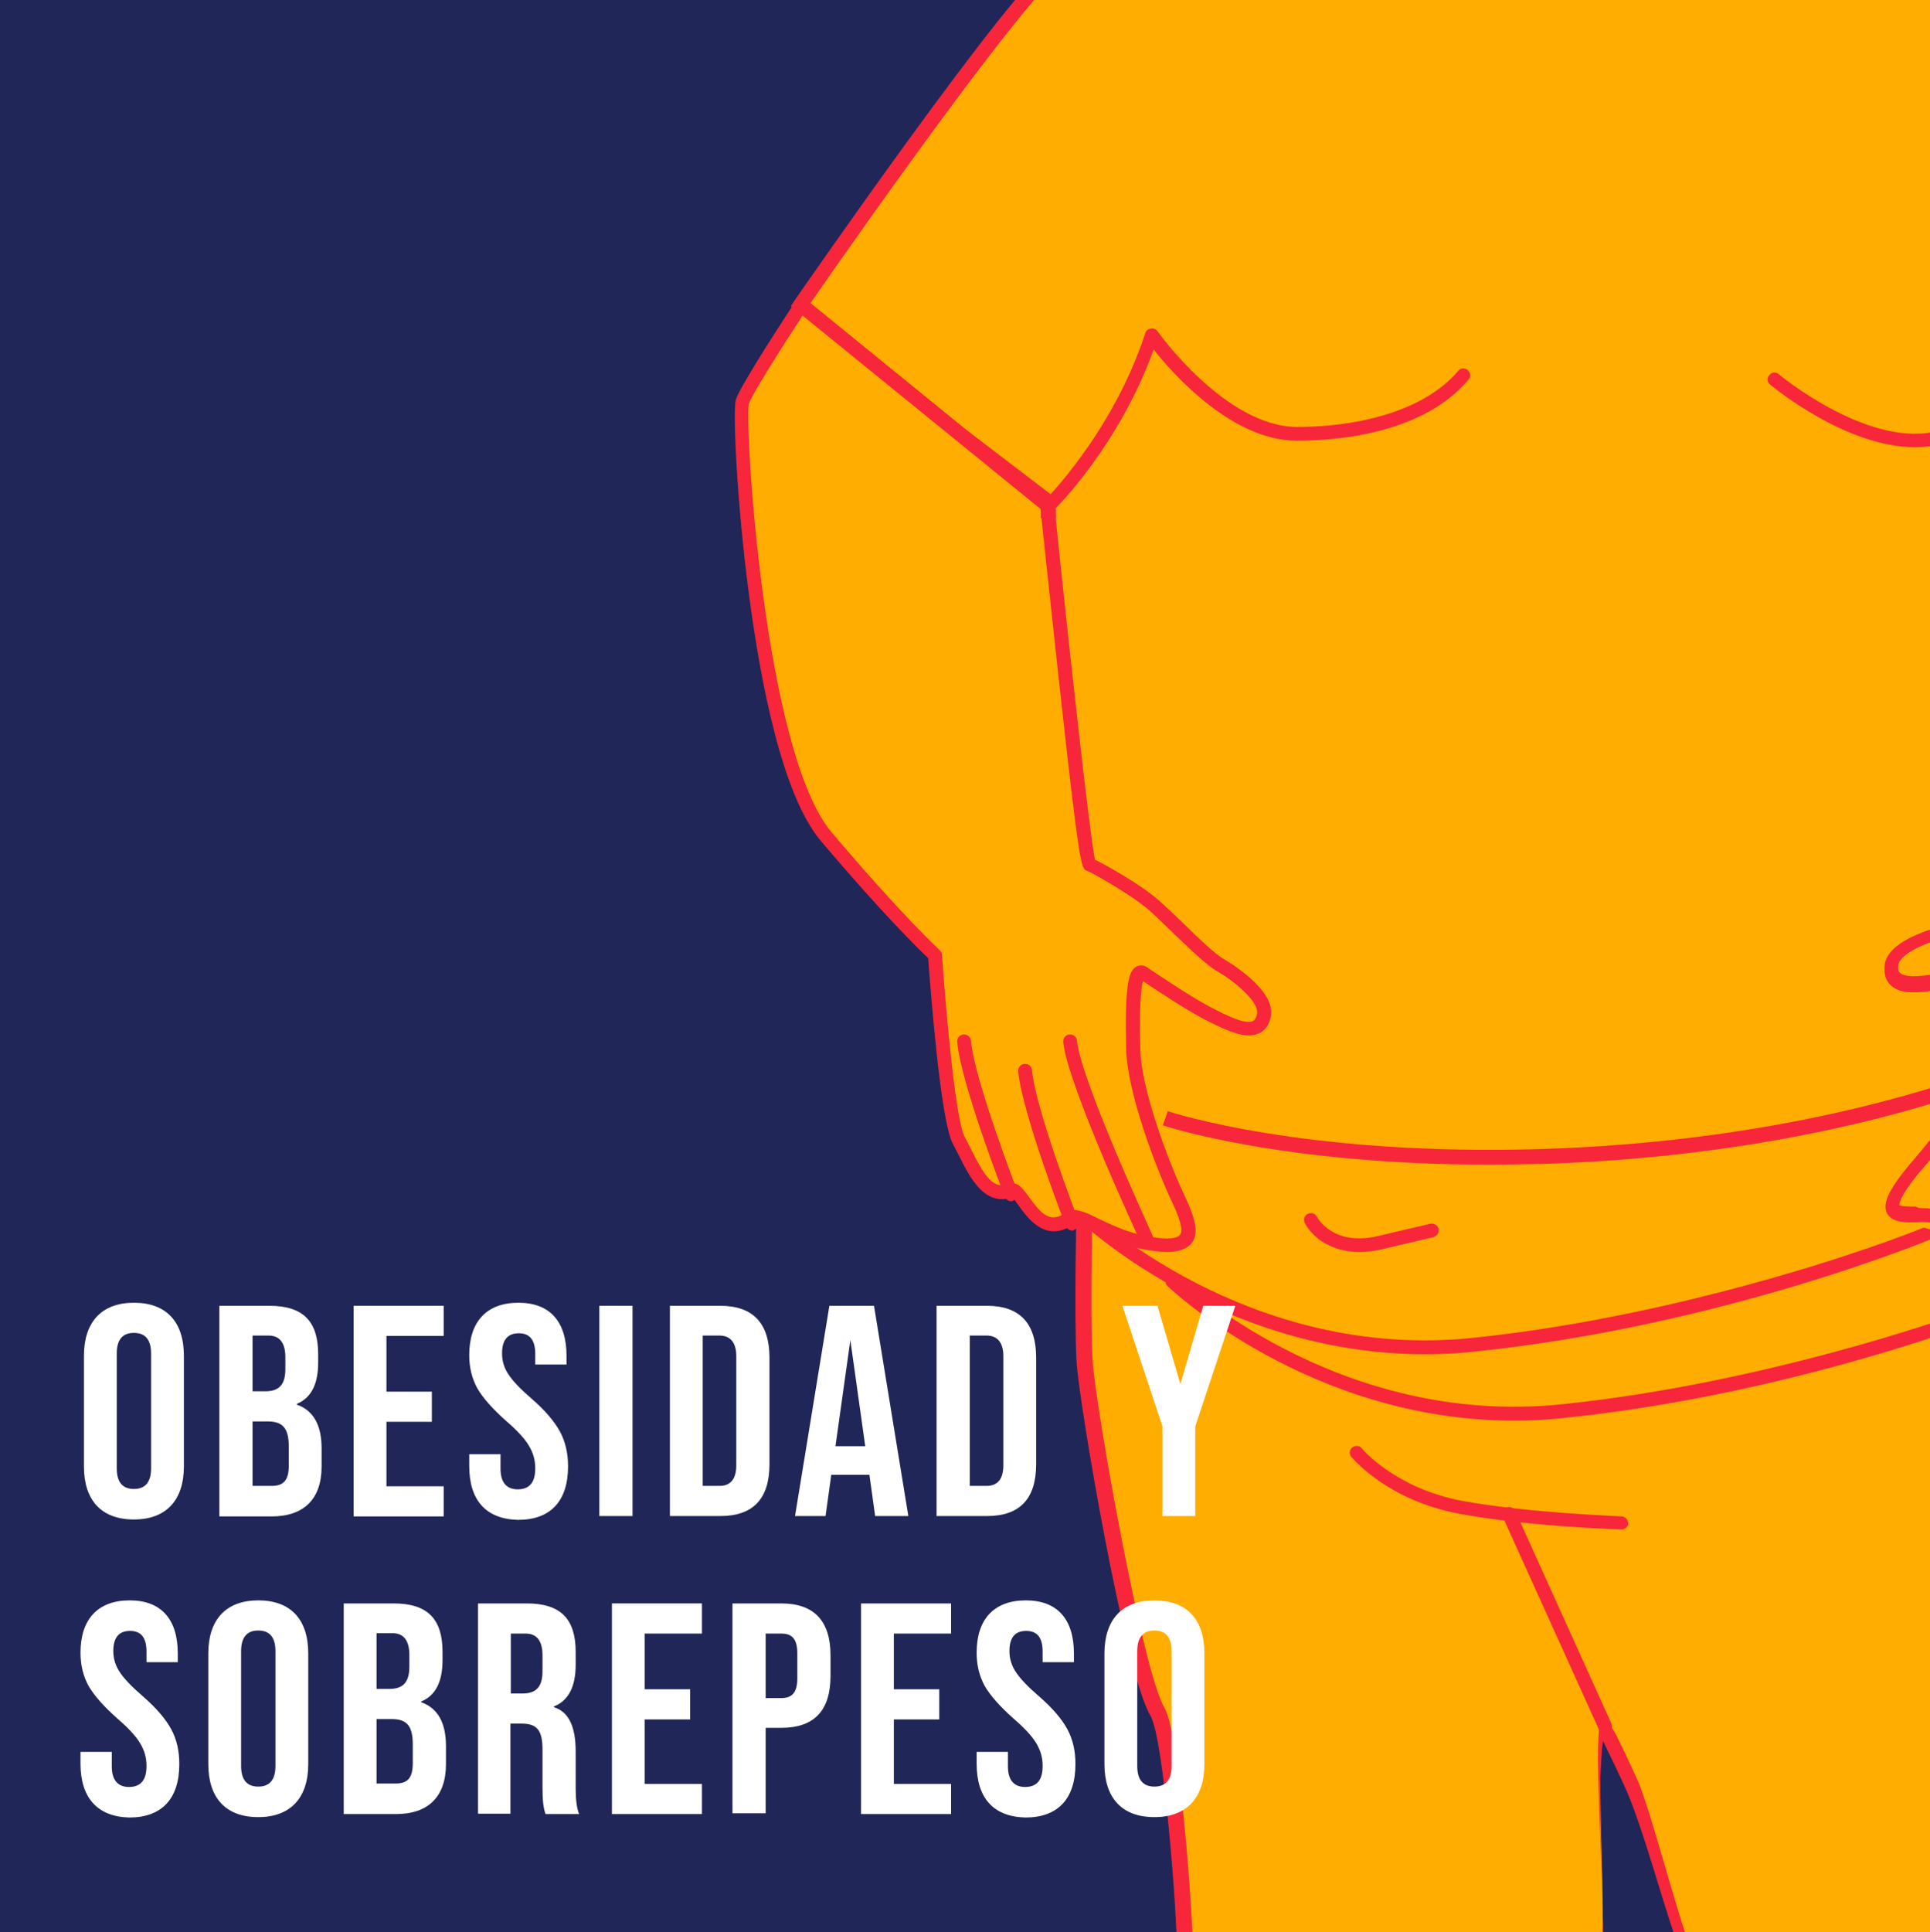 <?xml version="1.0" encoding="utf-8"?>
<!-- Generator: Adobe Illustrator 25.0.0, SVG Export Plug-In . SVG Version: 6.00 Build 0)  -->
<svg version="1.1" id="Layer_1" xmlns="http://www.w3.org/2000/svg" xmlns:xlink="http://www.w3.org/1999/xlink" x="0px" y="0px"
	 viewBox="0 0 505.9 506.4" style="enable-background:new 0 0 505.9 506.4;" xml:space="preserve">
<style type="text/css">
	.st0{fill:#202657;}
	.st1{clip-path:url(#SVGID_2_);}
	.st2{fill:#FFAD00;}
	.st3{fill:#F7263A;}
	.st4{fill-rule:evenodd;clip-rule:evenodd;fill:#F7263A;}
	.st5{fill:#FFFFFF;}
</style>
<g>
	<g>
		<rect x="-2.9" y="-0.9" class="st0" width="509" height="509"/>
	</g>
	<g>
		<defs>
			<polygon id="SVGID_1_" points="-3,505.8 507.4,507.5 506.1,-0.2 -3.8,-2.7 			"/>
		</defs>
		<clipPath id="SVGID_2_">
			<use xlink:href="#SVGID_1_"  style="overflow:visible;"/>
		</clipPath>
		<g class="st1">
			<path class="st2" d="M422.3,456c6.8,13.6,18.1,61.1,23.5,62.5c5.4,1.4,25.2,15,60.6,8.8s53.1-27.2,53.1-27.2
				s17.2-114.9,19.3-127.8c2.1-12.9,14.3-75.5,0-91.2c-14.3-15.6-121.1,53.7-130.6,55.8s-93.9,3.4-117.7-4.1
				c-23.8-7.5-46.3-19.5-46.3-19.5s-0.7,31.9,0,43.4c0.7,11.5,12.9,81.5,19,91.7c6.1,10.2,5.7,65.7,7.7,65.7s16.6,15,44.4,15
				s56.3,0,62.4-4.1C423.9,521,415.5,442.4,422.3,456z"/>
			<path class="st3" d="M488.5,530.7c-19.2,0-32.1-5.7-39.1-8.8c-1.8-0.8-3.2-1.4-4.1-1.6c-4.6-1.1-12.8-37.9-19.6-52.5
				c-1.7-3.7-3.5-7.5-5.2-10.9c-0.1-0.2-0.2-0.4-0.3-0.6c-0.4,2.3-0.5,6.2-0.7,9.3c-0.6,11.3,2.5,58.7-0.9,61
				c-6.1,4.1-29.1,4.4-63.4,4.4c-22.4,0-36.4-9.5-42.4-13.5c-0.9-0.6-1.9-1.3-2.3-1.5c-0.5-0.1-0.9-0.3-1.3-0.6
				c-1-1-0.9-2.7-0.8-6.3c0.2-5.4-3.2-53.5-6.9-59.6c-6.5-10.8-18.6-81.2-19.3-92.6c-0.7-11.4,0-42.2,0-43.5c0-0.6,0.4-1.2,0.9-1.5
				c0.5-0.3,1.2-0.3,1.8,0c0.2,0.1,22.6,12,46,19.3c23,7.2,107.5,6,116.8,4c2.3-0.5,12.9-6.5,25.2-13.5
				c17.4-9.9,41.3-23.4,61.9-32.9c25.6-11.8,40-14.6,45.2-8.9c12.3,13.5,6.5,57,1.1,88.5c-0.3,1.7-0.5,3.1-0.7,4.1
				c-2.1,12.8-18.5,124.4-19.3,127.9c-0.1,0.3-0.2,0.5-0.4,0.7c-0.2,0.2-4.7,5.5-13.6,11.6c-8.2,5.6-21.9,13-40.5,16.2
				C500.1,530.3,494.1,530.7,488.5,530.7z M420,451.3c2,0,3.2,2.5,3.9,3.9l0,0c1.7,3.4,3.5,7.3,5.2,11c4.3,9.3,13.9,49.7,17.2,50.5
				c1.1,0.3,2.6,0.9,4.7,1.8c8.7,3.9,26.7,11.9,55.2,7c17.9-3.1,31.1-10.2,39-15.5c7.4-5,11.7-9.6,12.8-10.8
				c1.6-6.7,17.2-115,19.2-127.2c0.2-1.1,0.4-2.5,0.7-4.2c3-17.8,12.2-71.8-0.2-85.5c-2.2-2.4-10.4-4.4-41,9.7
				c-20.4,9.4-44.3,22.9-61.6,32.8c-15.4,8.7-23.5,13.3-26.2,13.8c-10.6,2.3-95,3.3-118.6-4.1c-19-6-37.3-14.9-44-18.2
				c-0.1,8.1-0.5,31.1,0.1,40.3c0.7,11.8,13.1,81.4,18.8,90.9c4.2,7,7.5,56,7.4,61.5c0,1.2-0.1,2.7,0,3.5c0.7,0.3,1.5,0.9,2.8,1.8
				c5.7,3.9,19.1,12.9,40.3,12.9c26.1,0,55.8,0,61.4-3.8c2.1-1.4,2.7-12.4,3-18.4c0.5-10-2.8-53.3-0.2-53.8
				C419.6,451.4,419.8,451.3,420,451.3z M310.9,516C310.9,516,310.9,516,310.9,516C310.9,516,310.9,516,310.9,516z"/>
			<path class="st2" d="M253.5,264.9c0,0-4,14.2,6.9,30.6c10.9,16.4,36.7,34.7,36.7,34.7s115.3,20.3,137.6,15.6
				c22.3-4.7,55.1-28.6,71.3-28.6c16.1,0,91.2-41,83.5-56.4c-7.7-15.4-124.6-0.7-154.7,0C404.6,261.5,253.5,264.9,253.5,264.9z"/>
			<path class="st2" d="M360.1-82.4c0.4,0.6-1.1,13.9,5.7,22.4c10.6,13,31.4,23.2,35,24.4c6.2,2.2,38.5-12.5,48.9-18.1
				c7.2-3.9,11.4-4.8,13.7-13.6c6.9-25.2-4.1-43.6-20.2-76.3c-3.4-7.1-8.3-13.3-14.5-18c-21.7-16.9-52.9-13-69.7,8.6
				C335.8-123.6,338.5-116.4,360.1-82.4z"/>
			<path class="st3" d="M415.3-199.1c-30.3-6.6-88.2,38.4-86.1,65.7c2.1,27.3,51,2.7,51,2.7s-13,1.8-19.6-1.1c0,0,22-2.5,37.6-13.8
				c0,0-9.1,2.8-15.8,1.1c0,0,13.1-2,22.8-9.1c0.3-0.2,0.6-0.4,0.9-0.6c4.7,1.1,5.9,5.8,9.2,10.3c7.5,10.1,11.7,15.8,17.6,22.9
				c0,0-2.7-16.5,6.8-18c10.2-1.6,2.8,20.8,6.2,28.9l15.4,5.6c-0.5-4.1,3.9-15.2,2.9-19.9c-3.1-13.9-6.9-26.2-11.3-36.1c0,0,0,0,0,0
				C452.9-160.5,445.6-192.5,415.3-199.1z"/>
			<path class="st2" d="M378.4-73.9c0,0-22.2,20.1-13.9,36.8s8.2,16.7,8.2,16.7s96.8,7,117.3-1.5s14.8-25.2,10.7-35.2
				c-4.1-10.1-25.4-23.6-41-26.3C444-86.3,378.4-73.9,378.4-73.9z"/>
			<path class="st3" d="M401.9-33.2c-0.9,0-1.6-0.1-2.2-0.3c-2.7-0.9-24.5-11.1-35.8-25c-5.9-7.3-6-17.9-6-21.9c0-0.4,0-0.8,0-1
				c-21.3-33.6-24.9-41.9-0.8-72.4c0.6-0.8,1.8-0.9,2.5-0.3c0.8,0.6,0.9,1.8,0.3,2.5c-22.8,28.8-19.9,35.2,1.2,68.5
				c0.4,0.6,0.4,1,0.4,2.6c0,3.6,0.1,13.3,5.2,19.6c9.9,12.2,29.9,22.4,34.2,23.8c4.9,1.8,34.1-10.8,47.5-18c1-0.5,1.9-1,2.7-1.4
				c5.5-2.8,8.2-4.2,10-11.1c0.3-1,1.2-1.5,2.2-1.3c1,0.3,1.5,1.2,1.3,2.2c-2.2,8.4-6.3,10.5-11.9,13.4c-0.8,0.4-1.7,0.9-2.7,1.4
				C445.5-49.2,412.9-33.2,401.9-33.2z M358.2-81C358.2-81,358.2-81,358.2-81L358.2-81z"/>
			<path class="st2" d="M253.5,280.3c0,0,20.8,26.1,151.1,22.7c102.2-2.7,166.2-39.3,177.1-57.5c10.9-18.2,3.2-69.9-2.3-79
				c-5.4-9.1-16.9-15.2-16.9-15.2l21-38c0,0,21.8-24.3,44.9-36.3s26.1-16.9,26.1-16.9S594.4-31,578.1-39.5
				c-16.3-8.6-61.2-25.3-73.5-28.5c-12.2-3.2-31.3-8.1-31.3-8.1s-10.9,48.9-49,52.1s-53.1-15-55.8-18.8s-5.4-9.9-5.4-9.9
				S288.3-16,277.4-8.9S210,79.8,210,79.8l64.9,52.8l-0.1,3.3c0,0-31.7,53-28.8,119.2C247,275.7,253.5,280.3,253.5,280.3z"/>
			<path class="st3" d="M502,117.2c-18.2,0-37.1-15.7-38-16.4c-0.8-0.6-0.9-1.8-0.2-2.5c0.6-0.8,1.8-0.9,2.5-0.2
				c0.2,0.2,24,19.9,42.2,14.7c18.3-5.1,31.6-14.2,36.6-25c0.4-0.9,1.5-1.3,2.4-0.9c0.9,0.4,1.3,1.5,0.9,2.4
				c-5.5,11.9-19.3,21.5-38.9,27C507.1,116.9,504.6,117.2,502,117.2z"/>
			<path class="st3" d="M275,134.4c-0.5,0-0.9-0.2-1.3-0.5c-0.7-0.7-0.7-1.9,0-2.6c0.2-0.2,18-17.9,26.5-44c0.2-0.7,0.8-1.1,1.5-1.2
				c0.7-0.1,1.4,0.2,1.7,0.7c0.2,0.3,17.9,25.1,36.7,25.1c0.1,0,0.2,0,0.3,0c19-0.2,34.2-5.6,41.8-14.7c0.6-0.8,1.8-0.9,2.5-0.2
				c0.8,0.6,0.9,1.8,0.2,2.5c-8.4,10.1-24.2,15.8-44.6,16c-0.1,0-0.2,0-0.3,0c-16.9,0-32.2-17.1-37.6-23.9
				c-9.1,25.2-25.5,41.5-26.3,42.2C275.9,134.2,275.4,134.4,275,134.4z"/>
			<path class="st3" d="M356.3,328.1c-4.5,0-7.6-1.4-9.7-2.7c-3.2-2.1-4.5-4.7-4.6-4.9c-0.4-0.9-0.1-2,0.8-2.4
				c0.9-0.4,2-0.1,2.4,0.8c0.2,0.3,4.2,7.8,16.1,5l13.6-3.2c1-0.2,1.9,0.4,2.2,1.3c0.2,1-0.4,1.9-1.3,2.2l-13.6,3.2
				C360,327.9,358,328.1,356.3,328.1z"/>
			<path class="st3" d="M396.9,372.3c-54,0-90.5-34.9-90.9-35.3c-0.7-0.7-0.7-1.8,0-2.6c0.7-0.7,1.8-0.7,2.6,0
				c0.4,0.4,41.7,39.8,100.9,33.6c58.1-6,114.6-26.7,123.9-31.4c0.9-0.5,2-0.1,2.4,0.8c0.5,0.9,0.1,2-0.8,2.4
				c-5.7,2.9-61.6,25.3-125.1,31.8C405.4,372.1,401.1,372.3,396.9,372.3z"/>
			<path class="st3" d="M373.5,354.9c-54,0-90.5-34.9-90.9-35.3c-0.7-0.7-0.7-1.8,0-2.6c0.7-0.7,1.8-0.7,2.6,0
				c0.4,0.4,41.7,39.8,100.9,33.6c58.1-6,114.6-26.7,123.9-31.4c0.9-0.5,2-0.1,2.4,0.8c0.5,0.9,0.1,2-0.8,2.4
				c-5.7,2.9-61.6,25.3-125.1,31.8C382,354.7,377.7,354.9,373.5,354.9z"/>
			<path class="st3" d="M425,400.8C425,400.8,425,400.8,425,400.8c-0.3,0-24.2-0.7-42.5-4.1c-18.8-3.5-27.9-14.5-28.3-14.9
				c-0.6-0.8-0.5-1.9,0.3-2.5c0.8-0.6,1.9-0.5,2.5,0.3c0.1,0.2,8.8,10.4,26.1,13.7c18,3.3,41.7,4,41.9,4.1c1,0,1.8,0.9,1.8,1.9
				C426.8,400,426,400.8,425,400.8z"/>
			<path class="st3" d="M420.7,454.3c-0.7,0-1.3-0.4-1.6-1.1l-25.2-55.7c-0.4-0.9,0-2,0.9-2.4c0.9-0.4,2,0,2.4,0.9l25.2,55.7
				c0.4,0.9,0,2-0.9,2.4C421.2,454.2,420.9,454.3,420.7,454.3z"/>
			<g>
				<path class="st2" d="M654.9,75.8c0,0,20.4,62.2,20.4,66.2c0,4.1-31.3,86.4-55.8,101.7c-24.5,15.3-36.7,20.9-36.7,20.9
					s-15.9,39.8-20.9,44.3c-5,4.5-14.5,9.1-17.2,8.2c-2.7-0.9-14.2,0.7-16.8,2.3c-10.1,6-24.7,3.3-28.3,0.1c-3.6-3.2-4.3-6,2.5-13.3
					c6.8-7.3,20-23.6,23.6-34c3.6-10.4,6.8-20.9,3.6-20s-17.2,5.9-23.1,4.1c-5.9-1.8-11,3-10.3-3.3c0.5-4.8,10.3-8.1,14.8-9
					s15-6.8,21.3-9.5c6.3-2.7,18.1-5,19.5-5c1.4,0,39.9-87.5,39.9-87.5l-32.2-38.4c0,0,30.4-39.5,48.1-42.9
					c17.7-3.5,39.5-2.5,39.5-2.5S652.8,69.3,654.9,75.8z"/>
				<path class="st2" d="M654.9,75.8c0,0,20.4,62.2,20.4,66.2c0,4.1-31.3,86.4-55.8,101.7c-24.5,15.3-36.7,20.9-36.7,20.9
					s-15.9,39.8-20.9,44.3c-5,4.5-11.1,13.2-17.2,8.2c-2.2-1.8-10.3,10.9-16.8,2.3c-1.8-2.4-9.9,1.3-20.1,0.1
					c-13.6-1.5-12.6-6-5.8-13.3c6.8-7.3,20-23.6,23.6-34c3.6-10.4,6.8-20.9,3.6-20s-13.9,4-20,5c-7,1.1-14.1,2.1-13.5-4.2
					c0.5-4.8,10.3-8.1,14.8-9s15-6.8,21.3-9.5c6.3-2.7,18.1-5,19.5-5c1.4,0,39.9-87.5,39.9-87.5l-32.2-38.4c0,0,30.4-39.5,48.1-42.9
					c17.7-3.5,39.5-2.5,39.5-2.5S652.8,69.3,654.9,75.8z"/>
				<path class="st3" d="M515.2,326.2c-0.6,0-1.2-0.1-1.9-0.2c-2.7-0.6-5.1-2.4-7-5.5c-0.4-0.3-2.6-0.3-4-0.2
					c-3,0.1-6.4,0.1-7.7-2.4c-1.2-2.5,0.5-6.2,6-12.8l0.8-0.9c6.7-8,19.1-22.8,22.5-32.5c3.9-11.2,4.8-15.6,4.9-17.3
					c-4.1,1.2-13.5,3.8-19.2,4.8c-6.3,1-11.3,1.6-14-1c-1.3-1.2-1.8-3-1.6-5.2c0.8-7.4,16.1-10.5,16.3-10.6
					c2.7-0.5,8.1-3.2,12.9-5.6c2.9-1.4,5.7-2.8,8-3.8c5.8-2.5,15.8-4.6,19.2-5c3.4-5.8,24.6-53.3,38.8-85.5l-31.5-37.5
					c-0.5-0.7-0.6-1.6,0-2.3c1.3-1.6,31-40,49.2-43.6c17.7-3.5,39-2.5,39.9-2.5c0.6,0,1.2,0.4,1.5,0.9c0.2,0.5,6.1,11.2,8.3,17.9
					c3.4,10.4,20.5,62.6,20.5,66.8c0,2.8-8.8,26.2-18.9,47.4c-9.9,20.9-24.4,47.5-37.8,55.8c-21.4,13.4-33.4,19.3-36.3,20.7
					c-2.6,6.4-16.1,39.8-21.1,44.3c-1.1,1-2.2,2.3-3.3,3.8c-2.6,3.3-5.4,6.7-9.3,7.1c-2.1,0.2-4.2-0.5-6.4-2.2
					c-0.4,0.3-0.9,0.9-1.3,1.3c-2.1,2.2-5.1,5.2-8.9,5c-2.4-0.1-4.8-1.5-7-4.2c-0.5,0.3-1.4,0.8-2,1.2
					C522.5,323.9,519,326.2,515.2,326.2z M503.7,316.6c2.3,0,4.5,0.2,5.6,1.9c1.5,2.3,3,3.5,4.8,3.9c3,0.6,6.4-1.6,8.8-3.2
					c2.2-1.5,4.8-3.1,6.4-1c1.7,2.2,3.3,3.3,4.8,3.4c2.3,0.1,4.4-2.1,6.1-3.9c1.6-1.7,3.6-3.7,5.6-2.1c1.6,1.4,3,2,4.3,1.8
					c2.4-0.2,4.7-3,6.8-5.8c1.2-1.5,2.4-3,3.7-4.2c3.4-3.1,14.1-27.8,20.4-43.7c0.2-0.4,0.5-0.8,0.9-1c0.1-0.1,12.5-5.7,36.5-20.8
					c23.2-14.5,54.4-94.8,54.9-100.2c-0.1-3.1-12.5-41.9-20.3-65.6c0,0,0,0,0,0c-1.7-5.3-6.1-13.6-7.5-16.4
					c-4.5-0.1-22.9-0.5-38,2.5c-15.2,3-41,34.7-46.1,41.1l31.3,37.3c0.4,0.5,0.5,1.3,0.3,1.9c-0.1,0.2-9.8,22.1-19.5,43.8
					c-20.1,44.8-20.5,44.8-22.1,44.8c-1.2,0-12.7,2.2-18.8,4.8c-2.2,1-5,2.3-7.8,3.7c-5.3,2.6-10.7,5.3-13.8,5.9
					c-5.3,1.1-13,4.3-13.4,7.4c-0.2,1.5,0.3,2,0.5,2.1c1.6,1.5,7.4,0.6,10.9,0c5.7-0.9,15.5-3.7,19.2-4.8l0.5-0.1
					c1-0.3,2-0.1,2.7,0.7c1.6,1.7,1.4,5.6-4.1,21.6c-3.6,10.3-16.3,25.5-23.1,33.6l-0.8,0.9c-6,7.2-5.5,8.8-5.5,8.9
					c0.4,0.4,3.1,0.4,4.3,0.4C502.8,316.6,503.3,316.6,503.7,316.6z M551.5,227.8C551.5,227.8,551.5,227.8,551.5,227.8
					C551.5,227.8,551.5,227.8,551.5,227.8z M551.5,227.8C551.5,227.8,551.5,227.8,551.5,227.8C551.5,227.8,551.5,227.8,551.5,227.8z
					 M551.5,227.8C551.5,227.8,551.5,227.8,551.5,227.8C551.5,227.8,551.5,227.8,551.5,227.8z"/>
				<path class="st3" d="M507.8,321.3c-0.4,0-0.8-0.1-1.1-0.4c-0.8-0.6-0.9-1.8-0.3-2.5c0.3-0.4,28.4-35.7,31.9-45.7
					c0.3-0.9,1.4-1.4,2.3-1.1c0.9,0.3,1.4,1.4,1.1,2.3c-3.7,10.6-31.3,45.3-32.5,46.8C508.9,321.1,508.4,321.3,507.8,321.3z"/>
				<path class="st3" d="M528.2,321.3c-0.4,0-0.7-0.1-1-0.3c-0.8-0.6-1-1.7-0.4-2.5c0.2-0.3,17.7-25.5,21.2-35.5
					c0.3-0.9,1.4-1.4,2.3-1.1c0.9,0.3,1.4,1.4,1.1,2.3c-3.7,10.5-20.9,35.4-21.7,36.4C529.3,321.1,528.8,321.3,528.2,321.3z"/>
				<path class="st3" d="M545.5,317.6c-0.4,0-0.7-0.1-1-0.3c-0.8-0.6-1-1.7-0.4-2.5c0.2-0.3,17.7-25.5,21.2-35.5
					c0.3-0.9,1.4-1.4,2.3-1.1c0.9,0.3,1.4,1.4,1.1,2.3c-3.7,10.5-20.9,35.4-21.7,36.4C546.6,317.3,546.1,317.6,545.5,317.6z"/>
			</g>
			<path class="st2" d="M194.5,105.3c-1.2,3.9,3.3,91.8,21.9,113.9s28.6,31.1,28.6,31.1s2.9,42.7,6.3,48.6s6.5,15.9,13.9,13.1
				c2.7-1,6.5,13.5,15.3,7.3c2.5-1.8,9,4.2,19.1,6.3c13.4,2.7,13.8-1.9,9.6-10.9s-11.8-28.6-12-39.6c-0.3-11-0.1-21.9,2.7-20.1
				c2.7,1.8,12,8.1,17.5,10.9c6.3,3.2,12.8,6.3,14.1,0.2c1-4.7-7.3-10.8-11.4-13.1s-12.2-11.1-17.4-15.6c-5.2-4.5-15.7-10.3-17-10.7
				c-1.3-0.4-11.2-95.6-11.2-95.6l-22.8-17.4L210,79.8C210,79.8,195.7,101.4,194.5,105.3z"/>
			<path class="st3" d="M300.9,327.2c-0.7,0-1.3-0.4-1.6-1c-0.8-1.7-19.5-42-20.6-53.1c-0.1-1,0.6-1.9,1.6-2c1-0.1,1.9,0.6,2,1.6
				c1,10.6,20.1,51.5,20.2,52c0.4,0.9,0,2-0.9,2.4C301.4,327.2,301.1,327.2,300.9,327.2z"/>
			<path class="st3" d="M281.1,322.5c-0.7,0-1.4-0.4-1.7-1.2c-0.5-1.2-11.4-29.4-12.5-40.5c-0.1-1,0.6-1.9,1.6-2
				c1-0.1,1.9,0.6,2,1.6c1,10.6,12.1,39.2,12.2,39.5c0.4,0.9-0.1,2-1,2.3C281.5,322.4,281.3,322.5,281.1,322.5z"/>
			<path class="st3" d="M265.1,314.8c-0.7,0-1.4-0.4-1.7-1.2c-0.5-1.2-11.4-29.4-12.5-40.5c-0.1-1,0.6-1.9,1.6-2
				c1-0.1,1.9,0.6,2,1.6c1,10.6,12.1,39.2,12.2,39.5c0.4,0.9-0.1,2-1,2.3C265.6,314.7,265.4,314.8,265.1,314.8z"/>
			<path class="st3" d="M305.9,328.1c-1.8,0-4.1-0.3-6.7-0.8c-5.2-1-9.5-3.1-12.7-4.6c-1.9-0.9-4.4-2.1-5-1.9
				c-7.3,5.1-12-1.4-14.5-4.9c-0.5-0.7-1.2-1.6-1.6-2.1c-7.3,2.4-11.1-5.1-13.9-10.7c-0.6-1.2-1.2-2.3-1.7-3.3
				c-3.3-5.8-6-41.8-6.5-48.7c-2.3-2.2-11.9-11.5-28.2-30.8c-10.1-12-15.8-41.8-18.8-64.7c-3.1-23.3-4.3-48.2-3.4-50.9c0,0,0,0,0,0
				c1.3-4,14.3-23.7,15.7-25.9c0.3-0.4,0.7-0.7,1.2-0.8c0.5-0.1,1,0.1,1.4,0.4l41.5,33.8l22.8,17.4c0.4,0.3,0.6,0.8,0.7,1.3
				c3.6,35.1,9.4,87.7,10.8,94.4c3.1,1.5,12,6.5,16.8,10.7c1.9,1.7,4.1,3.8,6.5,6.1c3.8,3.7,8.2,8,10.6,9.3
				c0.1,0.1,13.7,7.8,12.2,15c-0.4,2.2-1.5,3.7-3.1,4.4c-3.4,1.6-8-0.5-13.6-3.3c-5.1-2.6-13.3-8-16.8-10.4c-0.5,1.7-1,6.1-0.7,18
				c0.2,10,7.1,28.8,11.9,38.9c2,4.3,3.8,9,1.5,11.9C311,327.3,309,328.1,305.9,328.1z M281.5,317.1c1.8,0,3.9,1,6.5,2.3
				c3.2,1.5,7.1,3.4,11.8,4.4c7.3,1.5,9.1,0.4,9.5-0.2c0.6-0.7,0.7-2.7-1.9-8.2c-4.6-9.7-11.9-29.2-12.2-40.3
				c-0.4-17,0.6-20.7,2.7-21.8c0.9-0.5,1.9-0.4,2.8,0.2l0.4,0.3c3.2,2.1,11.7,7.9,16.9,10.5c3.1,1.6,8.4,4.3,10.4,3.3
				c0.2-0.1,0.8-0.4,1.1-1.9c0.6-3.1-5.8-8.5-10.5-11.2c-2.8-1.6-7.1-5.8-11.4-9.9c-2.3-2.2-4.5-4.4-6.3-6c-5-4.3-15.2-10-16.4-10.4
				c-1.5-0.5-1.9-0.6-7.3-49.5c-2.3-21.2-4.6-42.6-5-46.9L250.5,115l-40-32.5c-5.6,8.6-13.3,20.7-14.2,23.3
				c-1.2,5.5,4,91.3,21.6,112.2c18.3,21.7,28.3,30.9,28.4,31c0.3,0.3,0.6,0.7,0.6,1.2c1.2,17,3.7,43.8,6,47.8
				c0.6,1.1,1.2,2.3,1.8,3.5c3.2,6.4,5.6,10.4,9.8,8.8c2.2-0.9,3.7,1.3,5.3,3.5c3.1,4.3,5.5,6.9,9.5,4
				C280,317.3,280.8,317.1,281.5,317.1z M286.1,224.8C286.1,224.8,286.1,224.8,286.1,224.8C286.1,224.8,286.1,224.8,286.1,224.8z
				 M286.1,224.8C286.1,224.8,286.1,224.8,286.1,224.8C286.1,224.8,286.1,224.8,286.1,224.8z M286.1,224.8
				C286.1,224.8,286.1,224.8,286.1,224.8S286.1,224.8,286.1,224.8z M196.2,105.8L196.2,105.8L196.2,105.8z"/>
			<path class="st4" d="M394.5-84.1c2-0.9,0.6-4.1-1.5-3.1c-1.3,0.7-2.9,1.2-4.3,0.6c-4.1-3.1-5-16-6.3-21.2c0.5-2.6-2.8-4-3.5-1.2
				c0.2,4.8,1.7,9.6,2.6,14.3C382.6-87.8,386.3-79.6,394.5-84.1z"/>
			<path class="st4" d="M409-104c4.1-1.5,0-9.1-3.6-7.9C400.2-110.8,405.4-103.2,409-104z"/>
			<path class="st4" d="M372.4-90.7c3.2-2.9-2.1-10.6-5.6-7.2C363.4-95.8,369.5-88.1,372.4-90.7z"/>
			<path class="st4" d="M408.3-103.3c2.3-0.5,3.3-3.6,1.3-5.1c-4.3-8.6-11.1-1.8-4.4,3.9C405.4-103.1,407.1-102.8,408.3-103.3z"/>
			<path class="st4" d="M395.9-58c3.9-2.8,7.9-5.4,12-7.8c1.8-1.5,8.7-2.6,7.3-5.4c-1.9-4-18.6,8.6-21.5,10.5
				C391.4-59.2,394-56,395.9-58z"/>
			<path class="st4" d="M407.5-119.7c-0.6-2-3.1-1.2-4.5-0.8c-1.9,1-6.6,1.1-5.7,4.1c1.7,2.6,5.3-1,7.6-1.1
				C406.2-117.3,407.9-117.9,407.5-119.7z"/>
			<path class="st4" d="M366.9-103.3c1.5-1.4,5.7-1.7,4.4-4.4c-1.8-2.2-4.4,0.8-6.3,1.5C363.2-105.1,365.1-102.1,366.9-103.3z"/>
			<path class="st3" d="M276.8,135.9l-4-0.1l0.1-2.3l-65.6-53.3l1-1.5c2.3-3.3,56.8-82,67.9-89.3c10.9-7.1,82.9-42.5,85.9-44
				l1.8-0.9l0.8,1.9c0,0.1,2.7,5.9,5.3,9.6c2.5,3.5,16.9,21.1,54,18c36.2-3,47.1-50,47.2-50.5l0.4-2l2,0.5c0,0,19.1,4.9,31.3,8.1
				c12.7,3.3,57.9,20.3,73.9,28.7c16.6,8.7,74.7,96.4,77.2,100.1l-3.3,2.2c-20.7-31.3-63.2-92.2-75.7-98.8
				c-15.8-8.3-60.5-25.1-73.1-28.3c-9.9-2.6-24.2-6.3-29.4-7.6c-1.1,4-4.1,13.6-9.9,23.4c-10.1,17.1-24.1,26.8-40.3,28.2
				c-39.2,3.3-54.8-15.8-57.6-19.7c-1.9-2.7-3.7-6.2-4.8-8.4c-11.5,5.7-74,36.6-83.7,42.9c-8.5,5.5-49.4,63-65.8,86.7l64.3,52.2
				L276.8,135.9z"/>
			<path class="st3" d="M577.8,167.4c-5.1-8.5-16-14.5-16.1-14.5l-1.8-0.9l15.4-28l3.5,1.9l-13.5,24.6c3.5,2.2,11.5,7.6,15.9,15
				L577.8,167.4z"/>
			<path class="st3" d="M390.1,305.2c-54.6,0-85-10.2-85.3-10.3l1.3-3.7c0.3,0.1,35.6,11.9,98.5,9.9c40.5-1.3,79.3-8.1,112.4-19.5
				l1.3,3.7c-33.4,11.6-72.7,18.4-113.6,19.7C399.6,305.1,394.8,305.2,390.1,305.2z"/>
		</g>
	</g>
	<g>
		<g>
			<path class="st5" d="M22,355.3c0-8.8,4.6-13.9,13.1-13.9c8.5,0,13.1,5,13.1,13.9v29c0,8.8-4.6,13.9-13.1,13.9
				c-8.5,0-13.1-5-13.1-13.9V355.3z M39.6,354.7c0-3.6-1.5-5.4-4.5-5.4c-3,0-4.5,1.8-4.5,5.4v30.1c0,3.6,1.5,5.4,4.5,5.4
				c3,0,4.5-1.8,4.5-5.4V354.7z"/>
			<path class="st5" d="M57.5,397.3v-55.1h13.1c8.9,0,12.8,4.1,12.8,12.7v2.2c0,5.7-1.9,9.3-5.6,10.8v0.2c4.3,1.5,6.5,5.3,6.5,11.5
				v4.7c0,8.5-4.6,13.1-13.1,13.1H57.5z M66.2,364.6h3.4c3.5,0,5.2-1.7,5.2-5.8v-3.1c0-3.8-1.5-5.7-4.4-5.7h-4.2V364.6z M66.2,389.4
				h5c3.1,0,4.5-1.4,4.5-5.4v-4.8c0-5-1.6-6.7-5.6-6.7h-3.9V389.4z"/>
			<path class="st5" d="M92.7,397.3v-55.1h23.6v7.9h-15v14.6h11.9v7.9h-11.9v16.9h15v7.9H92.7z"/>
			<path class="st5" d="M123,384.2v-3.1h8.2v3.8c0,3.5,1.5,5.4,4.5,5.4c3.1,0,4.6-1.8,4.6-5.5c0-2.3-0.6-4.2-1.7-6
				c-1-1.7-3-3.9-5.9-6.4c-3.5-3.1-6.1-6-7.6-8.6c-1.4-2.6-2.1-5.4-2.1-8.7c0-8.7,4.5-13.7,12.9-13.7c8.3,0,12.6,5,12.6,13.9v2.3
				h-8.2v-2.8c0-3.6-1.4-5.4-4.3-5.4s-4.4,1.7-4.4,5.3c0,2,0.6,3.9,1.7,5.5c1.1,1.7,3.1,3.8,6,6.3c3.6,3.1,6.1,6.1,7.5,8.7
				c1.4,2.6,2.1,5.6,2.1,9.1c0,9.1-4.6,14-13.1,14C127.3,398.1,123,393.1,123,384.2z"/>
			<path class="st5" d="M157.1,397.3v-55.1h8.7v55.1H157.1z"/>
			<path class="st5" d="M175.6,397.3v-55.1h13.2c8.6,0,12.9,4.6,12.9,13.6v27.9c0,9.1-4.3,13.6-12.9,13.6H175.6z M184.2,389.4h4.4
				c2.9,0,4.4-1.8,4.4-5.4v-28.6c0-3.5-1.5-5.4-4.4-5.4h-4.4V389.4z"/>
			<path class="st5" d="M229.4,397.3l-1.5-10.8h-10l-1.5,10.8h-8l9-55.1h11.7l9,55.1H229.4z M219,379h7.8l-3.9-27.8L219,379z"/>
			<path class="st5" d="M245.5,397.3v-55.1h13.2c8.6,0,12.9,4.6,12.9,13.6v27.9c0,9.1-4.3,13.6-12.9,13.6H245.5z M254.2,389.4h4.4
				c2.9,0,4.4-1.8,4.4-5.4v-28.6c0-3.5-1.5-5.4-4.4-5.4h-4.4V389.4z"/>
			<path class="st5" d="M304.7,397.3v-23.5l-10.5-31.6h9.2l6,20.5l6-20.5h8.4l-10.5,31.6v23.5H304.7z"/>
			<path class="st5" d="M21.1,462.2v-3.1h8.2v3.8c0,3.5,1.5,5.4,4.5,5.4c3.1,0,4.6-1.8,4.6-5.5c0-2.3-0.6-4.2-1.7-6
				c-1-1.7-3-3.9-5.9-6.4c-3.5-3.1-6.1-6-7.6-8.6c-1.4-2.6-2.1-5.4-2.1-8.7c0-8.7,4.5-13.7,12.9-13.7c8.3,0,12.6,5,12.6,13.9v2.3
				h-8.2v-2.8c0-3.6-1.4-5.4-4.3-5.4s-4.4,1.7-4.4,5.3c0,2,0.6,3.9,1.7,5.5c1.1,1.7,3.1,3.8,6,6.3c3.6,3.1,6.1,6.1,7.5,8.7
				c1.4,2.6,2.1,5.6,2.1,9.1c0,9.1-4.6,14-13.1,14C25.5,476.1,21.1,471.1,21.1,462.2z"/>
			<path class="st5" d="M54.6,433.3c0-8.8,4.6-13.9,13.1-13.9c8.5,0,13.1,5,13.1,13.9v29c0,8.8-4.6,13.9-13.1,13.9
				c-8.5,0-13.1-5-13.1-13.9V433.3z M72.2,432.7c0-3.6-1.5-5.4-4.5-5.4c-3,0-4.5,1.8-4.5,5.4v30.1c0,3.6,1.5,5.4,4.5,5.4
				c3,0,4.5-1.8,4.5-5.4V432.7z"/>
			<path class="st5" d="M90.1,475.3v-55.1h13.1c8.9,0,12.8,4.1,12.8,12.7v2.2c0,5.7-1.9,9.3-5.6,10.8v0.2c4.3,1.5,6.5,5.3,6.5,11.5
				v4.7c0,8.5-4.6,13.1-13.1,13.1H90.1z M98.7,442.6h3.4c3.5,0,5.2-1.7,5.2-5.8v-3.1c0-3.8-1.5-5.7-4.4-5.7h-4.2V442.6z M98.7,467.4
				h5c3.1,0,4.5-1.4,4.5-5.4v-4.8c0-5-1.6-6.7-5.6-6.7h-3.9V467.4z"/>
			<path class="st5" d="M125.3,475.3v-55.1h12.8c8.9,0,12.8,4.1,12.8,12.7v3.4c0,5.7-1.9,9.4-5.7,10.9v0.2c3.9,1.2,5.7,5.1,5.7,11.6
				v9.7c0,3,0.3,5.2,0.9,6.7h-8.8c-0.6-1.6-0.8-3.9-0.8-6.8v-10.1c0-5-1.4-6.8-5.4-6.8h-3v23.6H125.3z M133.9,443.8h3.1
				c3.5,0,5.2-1.7,5.2-5.8v-4.2c0-3.8-1.5-5.7-4.4-5.7h-3.9V443.8z"/>
			<path class="st5" d="M160.4,475.3v-55.1H184v7.9h-15v14.6h11.9v7.9H169v16.9h15v7.9H160.4z"/>
			<path class="st5" d="M192,475.3v-55.1h12.8c8.6,0,12.9,4.6,12.9,13.6v5.4c0,9.1-4.3,13.6-12.9,13.6h-4.1v22.4H192z M200.7,445
				h4.1c2.8,0,4.2-1.4,4.2-5.2v-6.5c0-3.8-1.4-5.2-4.2-5.2h-4.1V445z"/>
			<path class="st5" d="M225.7,475.3v-55.1h23.6v7.9h-15v14.6h11.9v7.9h-11.9v16.9h15v7.9H225.7z"/>
			<path class="st5" d="M256,462.2v-3.1h8.2v3.8c0,3.5,1.5,5.4,4.5,5.4c3.1,0,4.6-1.8,4.6-5.5c0-2.3-0.6-4.2-1.7-6
				c-1-1.7-3-3.9-5.9-6.4c-3.5-3.1-6.1-6-7.6-8.6c-1.4-2.6-2.1-5.4-2.1-8.7c0-8.7,4.5-13.7,12.9-13.7c8.3,0,12.6,5,12.6,13.9v2.3
				h-8.2v-2.8c0-3.6-1.4-5.4-4.3-5.4s-4.4,1.7-4.4,5.3c0,2,0.6,3.9,1.7,5.5c1.1,1.7,3.1,3.8,6,6.3c3.6,3.1,6.1,6.1,7.5,8.7
				c1.4,2.6,2.1,5.6,2.1,9.1c0,9.1-4.6,14-13.1,14C260.3,476.1,256,471.1,256,462.2z"/>
			<path class="st5" d="M289.5,433.3c0-8.8,4.6-13.9,13.1-13.9c8.5,0,13.1,5,13.1,13.9v29c0,8.8-4.6,13.9-13.1,13.9
				c-8.5,0-13.1-5-13.1-13.9V433.3z M307.1,432.7c0-3.6-1.5-5.4-4.5-5.4c-3,0-4.5,1.8-4.5,5.4v30.1c0,3.6,1.5,5.4,4.5,5.4
				c3,0,4.5-1.8,4.5-5.4V432.7z"/>
		</g>
	</g>
</g>
</svg>
